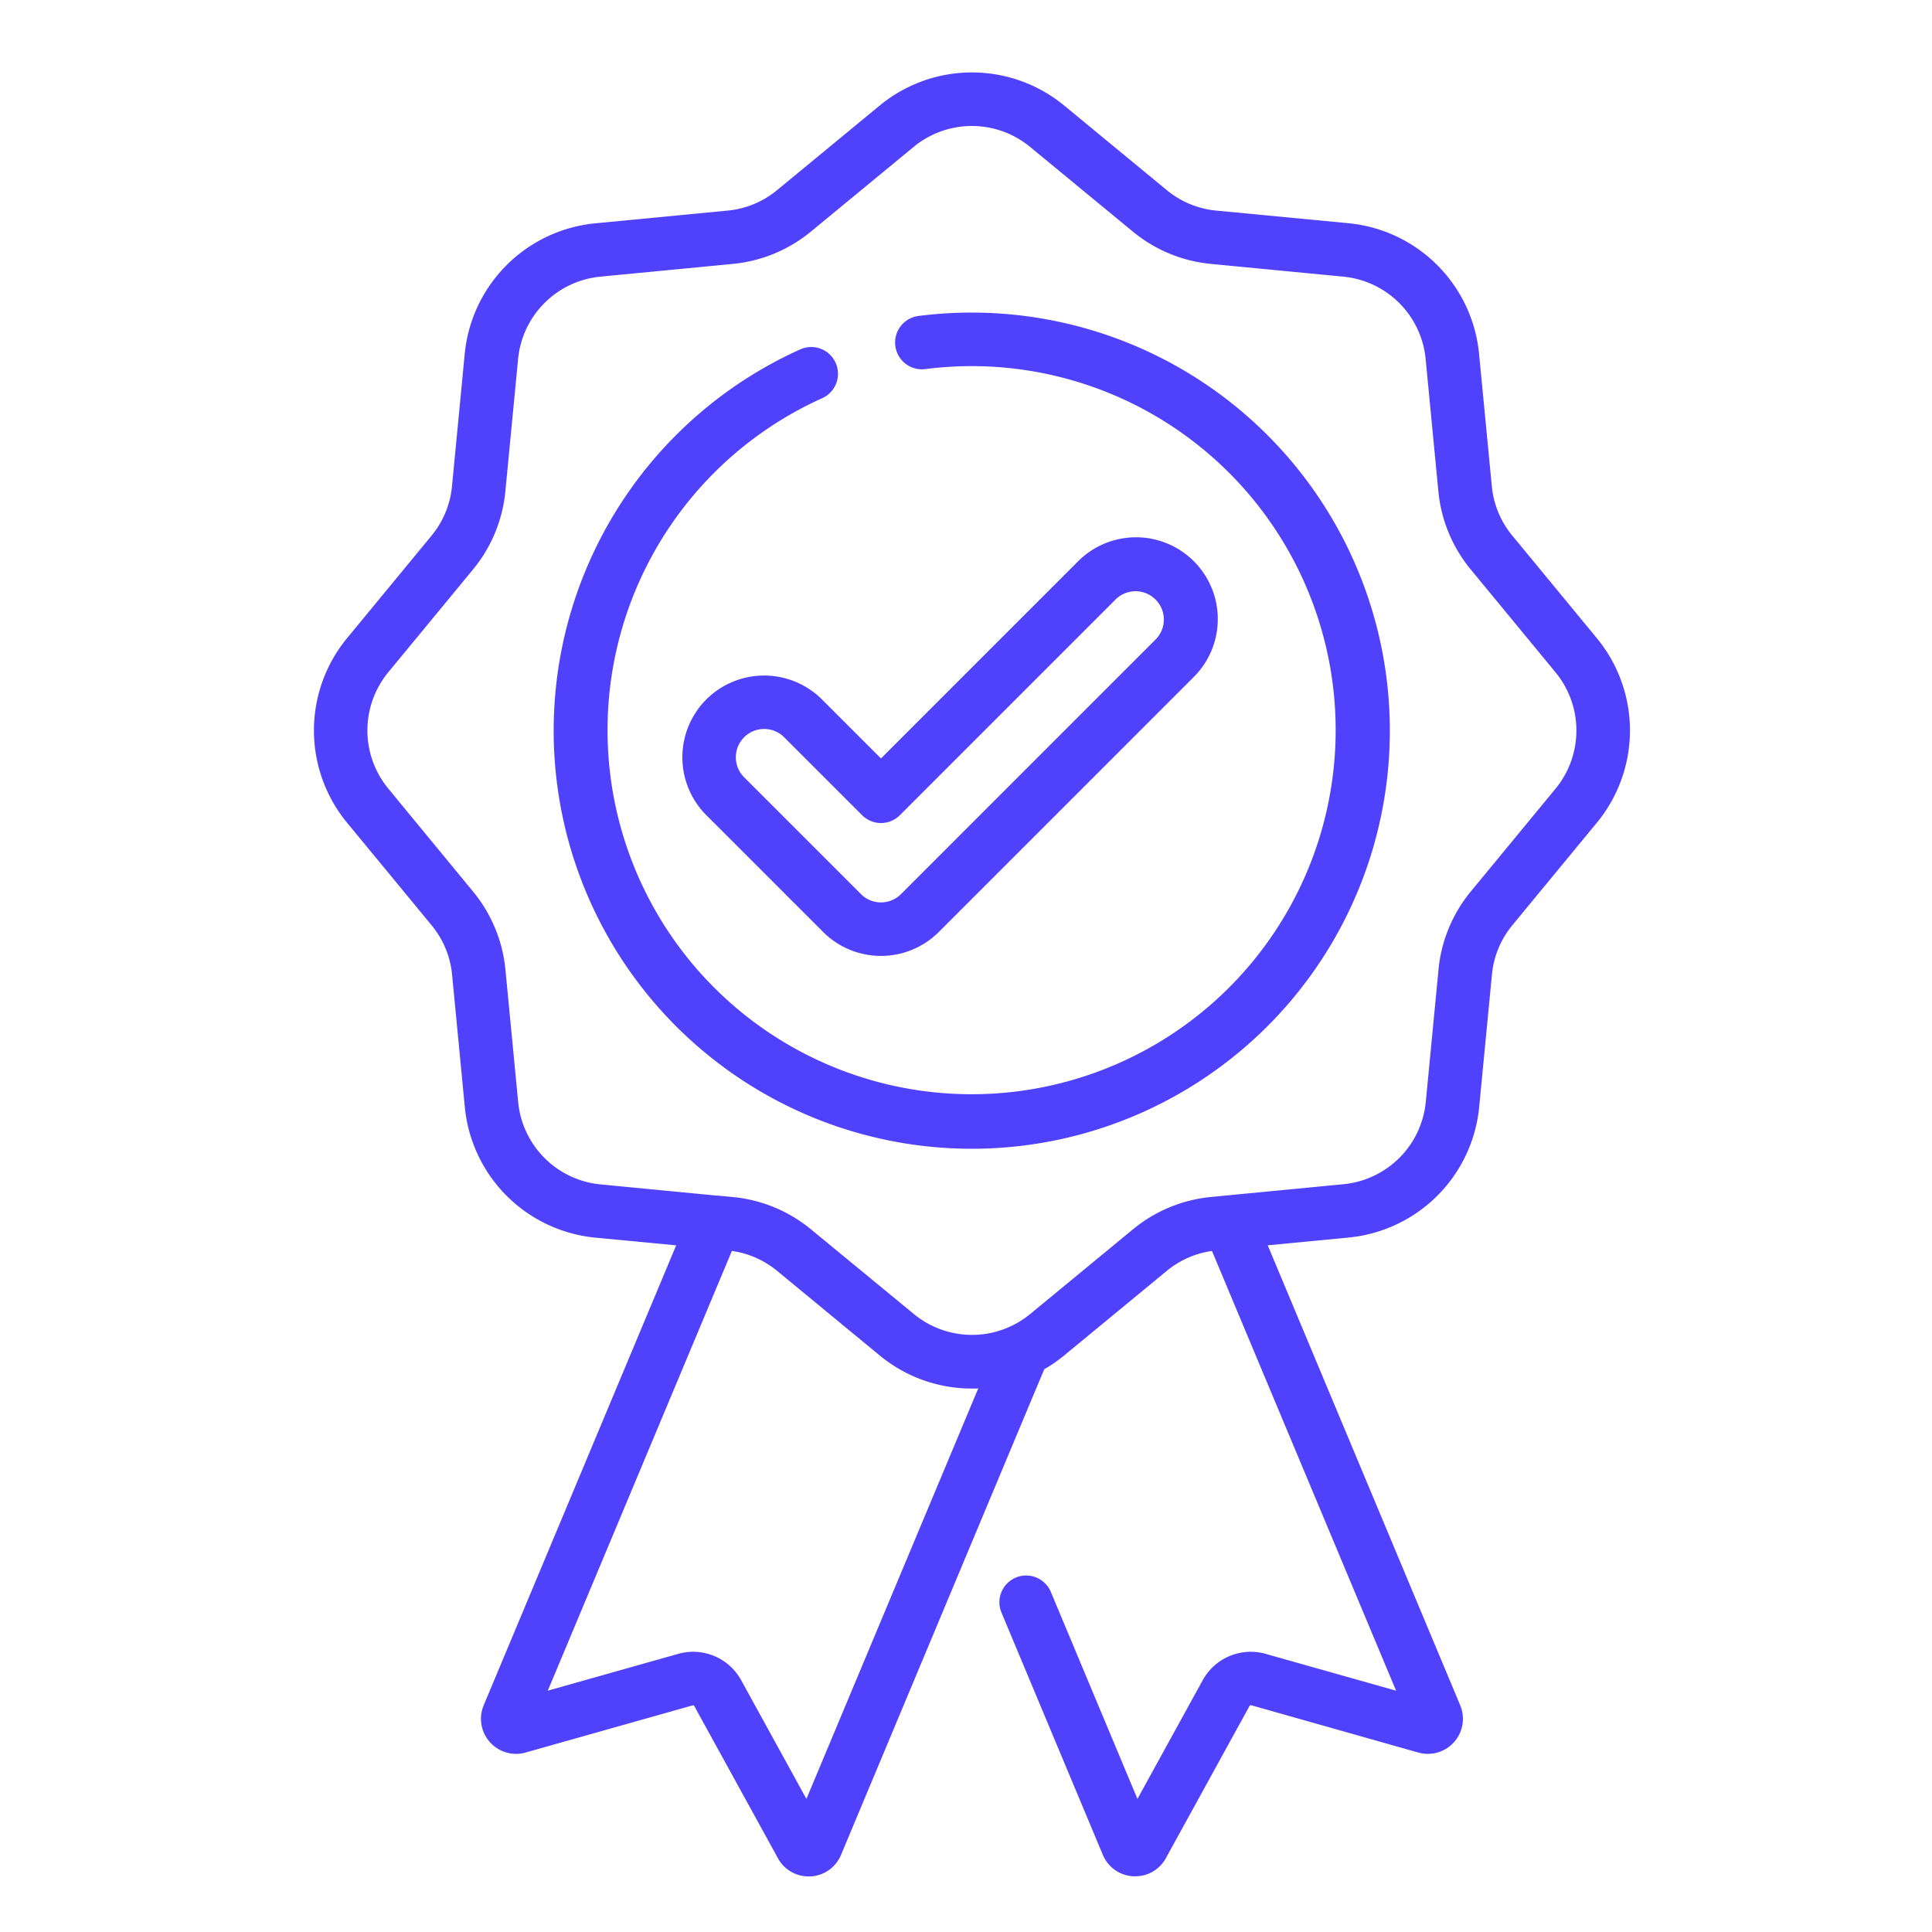 <svg xmlns="http://www.w3.org/2000/svg" width="80" height="80" viewBox="0 0 80 80">
  <g id="quality-standards" transform="translate(6684 -4015)">
    <rect id="Rectangle_2" data-name="Rectangle 2" width="80" height="80" transform="translate(-6684 4015)" fill="none"/>
    <g id="badge_2_" data-name="badge (2)" transform="translate(-6671.001 4017.999)">
      <path id="Path_665" data-name="Path 665" d="M53.127,23.432,49.62,19.177a3.763,3.763,0,0,1-.846-2.044l-.529-5.488a6.009,6.009,0,0,0-5.4-5.4L37.36,5.721a3.772,3.772,0,0,1-2.044-.846L31.062,1.367a6.009,6.009,0,0,0-7.63,0L19.177,4.875a3.768,3.768,0,0,1-2.044.846l-5.488.528a6.009,6.009,0,0,0-5.4,5.4l-.528,5.488a3.772,3.772,0,0,1-.846,2.044L1.367,23.432a6.009,6.009,0,0,0,0,7.63l3.508,4.255a3.772,3.772,0,0,1,.846,2.044l.528,5.488a6.009,6.009,0,0,0,5.4,5.4L15,48.568,7.029,67.615A1.452,1.452,0,0,0,8.763,69.57l6.915-1.952a.063.063,0,0,1,.073.029l3.463,6.3a1.439,1.439,0,0,0,1.269.752l.076,0a1.446,1.446,0,0,0,1.266-.889l8.415-20.111a5.978,5.978,0,0,0,.821-.568l4.255-3.507a3.762,3.762,0,0,1,1.871-.823L44.81,67.009l-5.394-1.523A2.27,2.27,0,0,0,36.8,66.58L34.1,71.49l-3.578-8.551a1.108,1.108,0,1,0-2.044.855l4.191,10.017a1.443,1.443,0,0,0,1.264.883l.076,0a1.439,1.439,0,0,0,1.269-.752l3.463-6.3a.064.064,0,0,1,.073-.03L45.73,69.57a1.452,1.452,0,0,0,1.735-1.957l-7.97-19.046,3.355-.323a6.008,6.008,0,0,0,5.4-5.4l.529-5.489a3.762,3.762,0,0,1,.846-2.043l3.507-4.255A6.008,6.008,0,0,0,53.127,23.432ZM20.393,71.49l-2.7-4.912a2.269,2.269,0,0,0-2.615-1.092L9.684,67.008,17.306,48.8a3.766,3.766,0,0,1,1.871.823l4.255,3.508a5.987,5.987,0,0,0,3.815,1.367c.087,0,.174,0,.261-.006ZM51.418,29.653,47.91,33.908a5.972,5.972,0,0,0-1.343,3.24l-.528,5.488a3.789,3.789,0,0,1-3.4,3.4l-4.821.464-.057.006-.61.059a5.976,5.976,0,0,0-3.24,1.342l-4.255,3.507a3.789,3.789,0,0,1-4.812,0L20.587,47.91a5.972,5.972,0,0,0-3.24-1.342l-.613-.059-.051,0-4.825-.465a3.789,3.789,0,0,1-3.4-3.4l-.528-5.488a5.972,5.972,0,0,0-1.343-3.24L3.077,29.653a3.789,3.789,0,0,1,0-4.813l3.507-4.255a5.972,5.972,0,0,0,1.343-3.24l.528-5.488a3.789,3.789,0,0,1,3.4-3.4l5.488-.528a5.976,5.976,0,0,0,3.24-1.342l4.255-3.507a3.788,3.788,0,0,1,4.812,0l4.255,3.507a5.972,5.972,0,0,0,3.24,1.342l5.488.528a3.789,3.789,0,0,1,3.4,3.4l.528,5.488a5.972,5.972,0,0,0,1.343,3.24l3.507,4.255A3.791,3.791,0,0,1,51.418,29.653Zm0,0" fill="#4f41fc"/>
      <path id="Path_666" data-name="Path 666" d="M85.459,68.156a17.475,17.475,0,0,0-2.213.14,1.108,1.108,0,0,0,.281,2.2,15.261,15.261,0,0,1,1.932-.123,15.075,15.075,0,1,1-6.174,1.316,1.108,1.108,0,0,0-.907-2.021,17.312,17.312,0,1,0,7.081-1.511Zm0,0" transform="translate(-58.212 -58.212)" fill="#4f41fc"/>
      <path id="Path_667" data-name="Path 667" d="M105.562,138.66a3.391,3.391,0,0,0,0,4.79l4.838,4.838a3.389,3.389,0,0,0,4.79,0l10.56-10.561a3.387,3.387,0,0,0-4.79-4.79l-8.165,8.166-2.443-2.443A3.391,3.391,0,0,0,105.562,138.66Zm7.233,5.117a1.107,1.107,0,0,0,.783-.325l8.949-8.949a1.172,1.172,0,0,1,1.657,1.657l-10.56,10.561a1.172,1.172,0,0,1-1.657,0l-4.838-4.838a1.172,1.172,0,0,1,1.657-1.658l3.226,3.226A1.108,1.108,0,0,0,112.794,143.777Zm0,0" transform="translate(-89.315 -112.696)" fill="#4f41fc"/>
    </g>
  </g>
</svg>
